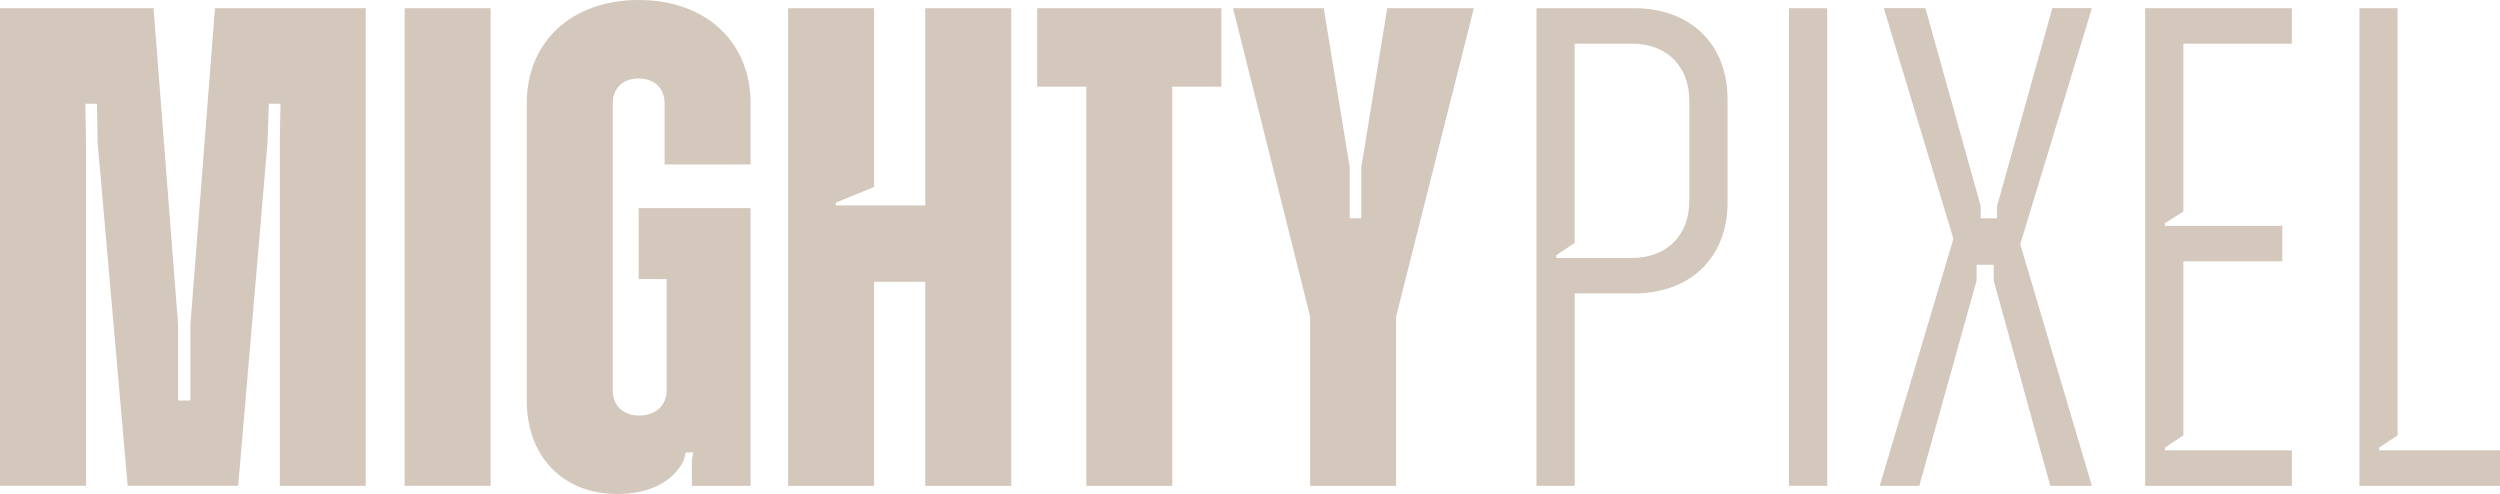 <?xml version="1.0" encoding="UTF-8"?>
<svg id="Layer_2" data-name="Layer 2" xmlns="http://www.w3.org/2000/svg" viewBox="0 0 970.75 191.83">
  <defs>
    <style>
      .cls-1 {
        fill: #d4c8bc;
      }
    </style>
  </defs>
  <g id="Layer_1-2" data-name="Layer 1">
    <g>
      <path class="cls-1" d="M0,3.18h59.62l9.54,122.94v29.41h4.77v-29.41L83.47,3.18h58.56v185.47h-33.38V55.37l.26-15.1h-4.5l-.53,15.1-11.39,133.27h-42.92l-11.66-133.27-.26-15.1h-4.5l.26,15.1v133.27H0V3.18Z"/>
      <path class="cls-1" d="M157.12,3.18h33.38v185.47h-33.38V3.18Z"/>
      <path class="cls-1" d="M204.55,155.53V40.01c0-23.85,17.49-40.01,43.45-40.01s43.45,16.16,43.45,40.01v23.85h-33.39v-23.58c0-6.09-3.97-9.8-10.07-9.8s-10.07,3.71-10.07,9.8v111.28c0,6.09,4.24,9.8,10.33,9.8s10.6-3.71,10.6-9.8v-43.19h-10.86v-27.56h43.45v107.84h-22.79v-9.8l.53-3.18h-2.91l-.79,3.18c-4.24,8.48-13.78,12.98-25.7,12.98-21.2,0-35.24-14.57-35.24-36.3h.01Z"/>
      <path class="cls-1" d="M306.03,3.18h33.38v69.42l-14.84,6.09v1.06h34.71V3.18h33.39v185.47h-33.39v-79.22h-19.87v79.22h-33.38V3.18h0Z"/>
      <path class="cls-1" d="M421.81,33.65h-19.08V3.18h71.54v30.47h-19.08v155h-33.38V33.65h0Z"/>
      <path class="cls-1" d="M508.72,122.94L478.78,3.18h35.24l10.07,61.74v19.87h4.5v-19.87l10.07-61.74h33.65l-30.2,119.76v65.71h-33.39v-65.71Z"/>
    </g>
    <g>
      <path class="cls-1" d="M596.62,3.18h37.89c21.99,0,36.3,14.04,36.3,35.24v40.27c0,21.2-14.31,35.24-36.3,35.24h-23.05v74.72h-14.84V3.18ZM633.71,100.15c13.51,0,22.26-8.74,22.26-22.26v-38.68c0-13.51-8.74-22.26-22.26-22.26h-22.26v77.37l-7.15,4.77v1.06h29.41Z"/>
      <path class="cls-1" d="M694.66,3.18h14.84v185.47h-14.84V3.18Z"/>
      <path class="cls-1" d="M758.51,92.73l-27.03-89.56h16.16l21.46,76.84v4.77h6.36v-4.77l21.46-76.84h15.37l-27.82,91.68,27.82,93.8h-16.16l-21.99-79.75v-6.09h-6.62v6.09l-22.26,79.75h-15.37s28.62-95.92,28.62-95.92Z"/>
      <path class="cls-1" d="M832.96,3.18h56.97v13.78h-42.13v65.18l-7.15,4.5v1.06h45.57v13.78h-38.42v67.56l-7.15,4.77v1.06h49.28v13.78h-56.97V3.18h0Z"/>
      <path class="cls-1" d="M916.16,3.18h14.84v165.86l-7.15,4.77v1.06h46.9v13.78h-54.58V3.18h-.01Z"/>
    </g>
  </g>
</svg>